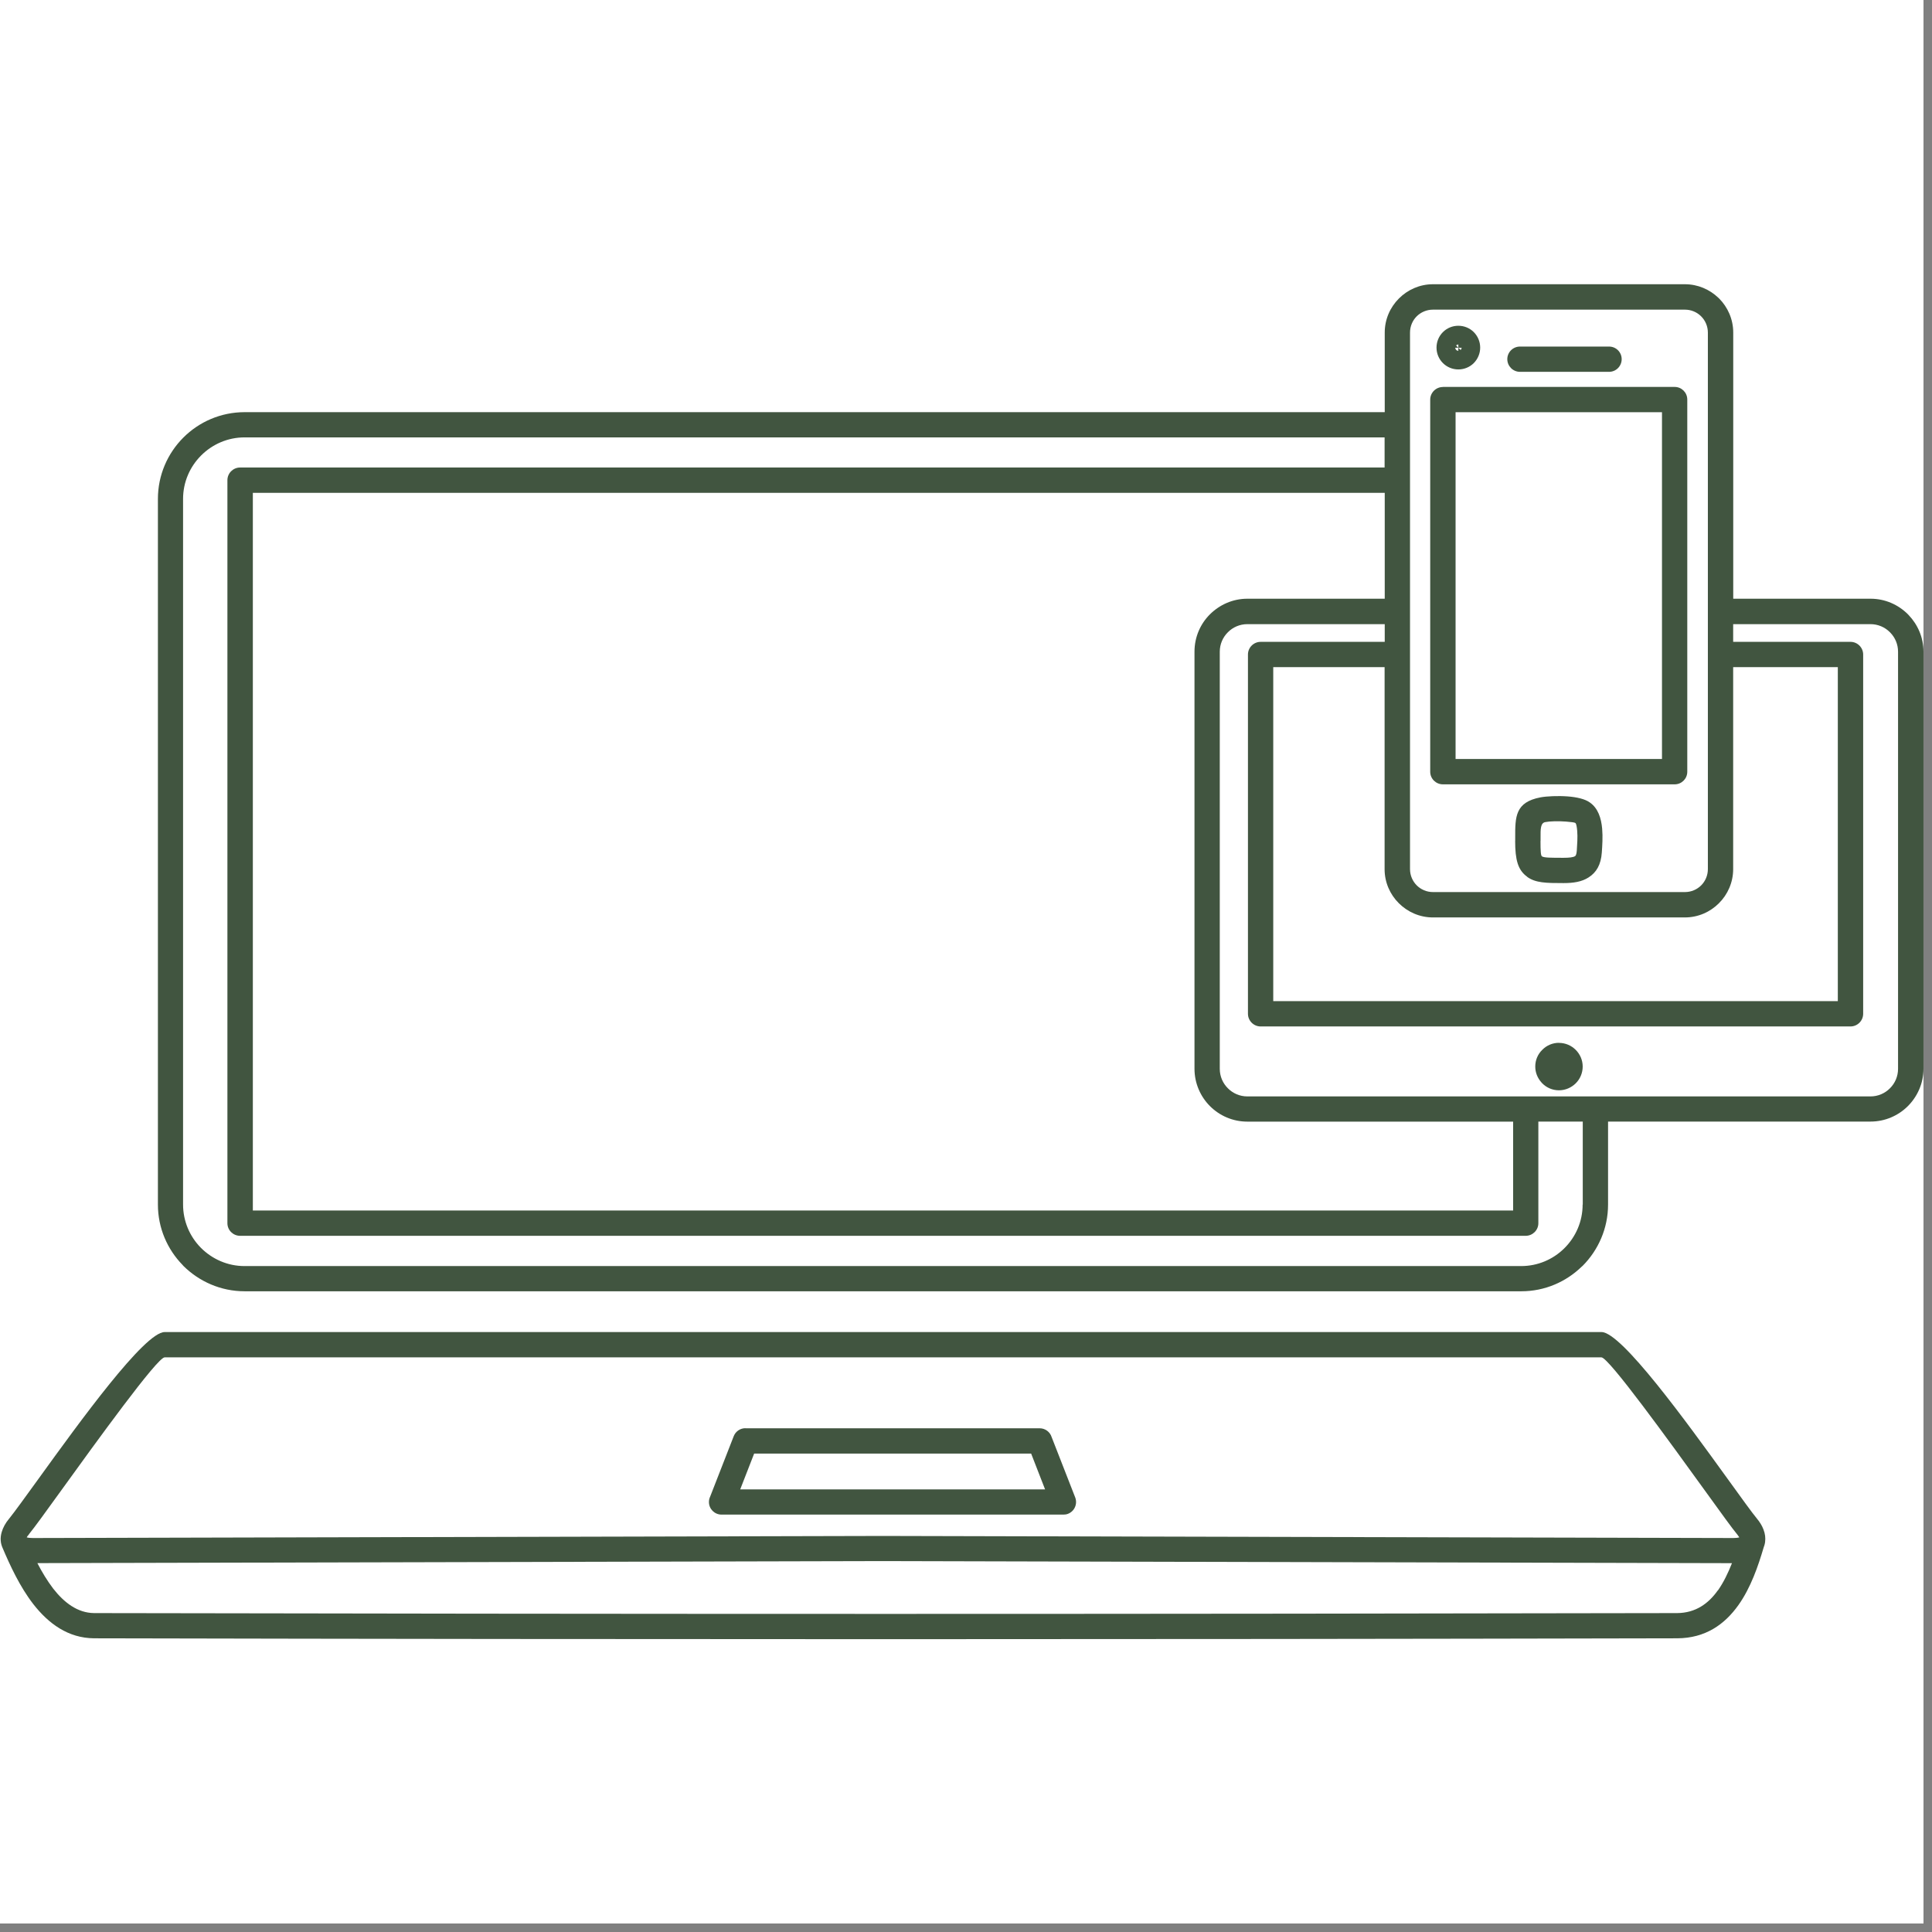 <svg xmlns="http://www.w3.org/2000/svg" xmlns:xlink="http://www.w3.org/1999/xlink" width="150" zoomAndPan="magnify" viewBox="0 0 112.5 112.5" height="150" preserveAspectRatio="xMidYMid meet" version="1.0"><rect x="0" y="0" width="112.5" height="112.5" fill="#808080" stroke="none"/><defs><clipPath id="4d8a56a432"><path d="M 0 0 L 112.004 0 L 112.004 112.004 L 0 112.004 Z M 0 0 " clip-rule="nonzero"/></clipPath><clipPath id="9a1d05f281"><path d="M 0 16.543 L 112.004 16.543 L 112.004 95.691 L 0 95.691 Z M 0 16.543 " clip-rule="nonzero"/></clipPath></defs><g clip-path="url(#4d8a56a432)"><path fill="#ffffff" d="M 0 0 L 112.004 0 L 112.004 112.004 L 0 112.004 Z M 0 0 " fill-opacity="1" fill-rule="nonzero"/><path fill="#ffffff" d="M 0 0 L 112.004 0 L 112.004 112.004 L 0 112.004 Z M 0 0 " fill-opacity="1" fill-rule="nonzero"/></g><g clip-path="url(#9a1d05f281)"><path fill="#415540" d="M 93.637 65.309 L 93.637 70.141 C 93.637 71.531 93.066 72.797 92.156 73.711 L 92.109 73.75 C 91.195 74.641 89.953 75.191 88.586 75.191 L 14.246 75.191 C 12.855 75.191 11.594 74.621 10.676 73.711 L 10.637 73.664 C 9.746 72.754 9.195 71.508 9.195 70.141 L 9.195 29.051 C 9.195 27.66 9.762 26.395 10.676 25.48 C 11.59 24.566 12.855 24 14.246 24 L 80.633 24 L 80.633 19.363 C 80.633 18.59 80.949 17.891 81.457 17.383 L 81.461 17.379 C 81.969 16.871 82.668 16.551 83.441 16.551 L 98.113 16.551 C 98.863 16.551 99.547 16.852 100.051 17.332 L 100.102 17.379 C 100.605 17.883 100.926 18.59 100.926 19.363 L 100.926 34.863 L 108.922 34.863 C 109.77 34.863 110.539 35.211 111.098 35.77 C 111.117 35.785 111.129 35.801 111.141 35.816 C 111.672 36.371 112.004 37.125 112.004 37.945 L 112.004 62.234 C 112.004 63.082 111.652 63.848 111.098 64.406 C 110.543 64.961 109.77 65.309 108.922 65.309 Z M 92.164 70.141 L 92.164 65.309 L 89.578 65.309 L 89.578 71.227 C 89.578 71.633 89.246 71.961 88.84 71.961 L 13.98 71.961 C 13.574 71.961 13.242 71.633 13.242 71.227 L 13.242 27.961 C 13.242 27.555 13.574 27.223 13.98 27.223 L 80.625 27.223 L 80.625 25.469 L 14.242 25.469 C 13.258 25.469 12.363 25.871 11.711 26.523 C 11.062 27.172 10.66 28.066 10.66 29.051 L 10.66 70.141 C 10.66 71.105 11.047 71.988 11.672 72.633 L 11.707 72.668 C 12.355 73.316 13.254 73.723 14.234 73.723 L 88.578 73.723 C 89.543 73.723 90.426 73.336 91.07 72.707 L 91.105 72.672 C 91.754 72.023 92.156 71.129 92.156 70.145 Z M 102.703 90.09 C 102.379 91.191 101.949 92.449 101.23 93.461 C 100.43 94.586 99.309 95.391 97.664 95.398 C 81.371 95.434 66.023 95.449 51.578 95.449 C 37.125 95.449 21.781 95.434 5.488 95.398 C 3.965 95.391 2.82 94.535 1.941 93.41 C 1.145 92.383 0.574 91.129 0.156 90.148 C 0.023 89.859 0 89.543 0.102 89.203 C 0.176 88.953 0.316 88.688 0.535 88.426 L 0.57 88.383 C 0.848 88.039 1.473 87.172 2.254 86.094 C 4.633 82.801 8.418 77.566 9.586 77.566 L 93.254 77.566 C 94.422 77.566 98.203 82.797 100.582 86.09 C 101.398 87.219 102.039 88.109 102.301 88.422 C 102.477 88.633 102.605 88.844 102.684 89.055 C 102.785 89.309 102.812 89.555 102.781 89.793 L 102.781 89.797 C 102.777 89.832 102.77 89.867 102.762 89.898 L 102.742 89.977 L 102.73 90.012 Z M 100.035 92.609 C 100.363 92.141 100.629 91.59 100.852 91.023 L 51.414 90.902 L 2.176 91.02 C 2.441 91.535 2.75 92.047 3.098 92.504 C 3.727 93.309 4.508 93.922 5.484 93.93 C 19.988 93.957 35.332 93.977 51.57 93.977 C 67.812 93.977 83.156 93.957 97.66 93.93 C 98.738 93.922 99.488 93.371 100.027 92.609 Z M 88.508 21.652 C 88.102 21.652 87.77 21.32 87.77 20.914 C 87.77 20.508 88.102 20.18 88.508 20.18 L 93.695 20.18 C 94.102 20.18 94.43 20.508 94.43 20.914 C 94.43 21.32 94.102 21.652 93.695 21.652 Z M 108.918 36.344 L 100.922 36.344 L 100.922 37.375 L 107.754 37.375 C 108.16 37.375 108.492 37.707 108.492 38.113 L 108.492 59.031 C 108.492 59.438 108.16 59.77 107.754 59.77 L 73.406 59.77 C 73 59.77 72.668 59.438 72.668 59.031 L 72.668 38.113 C 72.668 37.707 73 37.375 73.406 37.375 L 80.633 37.375 L 80.633 36.344 L 72.633 36.344 C 72.191 36.344 71.789 36.523 71.5 36.816 C 71.207 37.105 71.027 37.508 71.027 37.949 L 71.027 62.238 C 71.027 62.68 71.207 63.082 71.5 63.371 C 71.789 63.664 72.191 63.844 72.633 63.844 L 108.918 63.844 C 109.359 63.844 109.762 63.664 110.051 63.371 C 110.344 63.082 110.523 62.68 110.523 62.238 L 110.523 37.949 C 110.523 37.52 110.355 37.133 110.082 36.848 L 110.051 36.816 C 109.762 36.523 109.359 36.344 108.918 36.344 Z M 88.109 65.312 L 72.633 65.312 C 71.785 65.312 71.016 64.969 70.457 64.41 C 69.902 63.855 69.555 63.082 69.555 62.234 L 69.555 37.945 C 69.555 37.098 69.898 36.324 70.457 35.77 C 71.016 35.215 71.785 34.863 72.633 34.863 L 80.633 34.863 L 80.633 28.699 L 14.723 28.699 L 14.723 70.488 L 88.109 70.488 L 88.109 65.309 Z M 80.633 38.848 L 74.141 38.848 L 74.141 58.297 L 107.016 58.297 L 107.016 38.848 L 100.922 38.848 L 100.922 50.609 C 100.922 51.383 100.602 52.09 100.094 52.594 C 99.59 53.102 98.887 53.422 98.109 53.422 L 83.438 53.422 C 82.664 53.422 81.961 53.102 81.453 52.594 C 80.945 52.09 80.625 51.387 80.625 50.613 L 80.625 38.852 Z M 90.777 60.727 C 91.156 60.727 91.5 60.879 91.754 61.133 C 92.004 61.383 92.16 61.727 92.16 62.105 C 92.16 62.484 92.004 62.836 91.754 63.082 C 91.5 63.332 91.156 63.488 90.777 63.488 C 90.398 63.488 90.051 63.332 89.805 63.082 C 89.785 63.062 89.77 63.043 89.75 63.02 C 89.531 62.773 89.398 62.457 89.398 62.102 C 89.398 61.723 89.551 61.379 89.805 61.133 L 89.809 61.129 C 90.059 60.875 90.402 60.723 90.777 60.723 Z M 90.777 62.102 L 90.777 62.098 Z M 90.777 62.102 L 90.781 62.102 Z M 90.715 62.164 L 90.773 62.105 L 90.715 62.168 Z M 90.777 62.105 Z M 51.238 79.039 L 9.586 79.039 C 9.164 79.039 5.652 83.895 3.445 86.953 C 2.652 88.051 2.02 88.926 1.703 89.316 L 1.668 89.367 C 1.617 89.422 1.578 89.477 1.555 89.52 C 1.645 89.547 1.766 89.559 1.91 89.559 L 51.418 89.438 L 100.926 89.559 C 101.07 89.559 101.188 89.547 101.281 89.52 C 101.254 89.477 101.215 89.422 101.168 89.363 C 100.863 88.996 100.211 88.09 99.387 86.949 C 97.18 83.895 93.672 79.039 93.25 79.039 L 51.23 79.039 Z M 43.41 83.168 L 60.535 83.168 C 60.867 83.168 61.145 83.383 61.238 83.684 L 62.609 87.195 C 62.754 87.574 62.57 88 62.191 88.148 C 62.102 88.184 62.016 88.195 61.922 88.195 L 42.016 88.195 C 41.609 88.195 41.281 87.867 41.281 87.461 C 41.281 87.352 41.305 87.246 41.352 87.148 L 42.723 83.633 C 42.836 83.34 43.113 83.164 43.406 83.164 Z M 47.816 84.641 L 43.914 84.641 L 43.102 86.727 L 60.855 86.727 L 60.043 84.641 Z M 82.105 50.609 C 82.105 50.977 82.254 51.312 82.496 51.555 C 82.738 51.797 83.074 51.945 83.441 51.945 L 98.113 51.945 C 98.48 51.945 98.816 51.797 99.059 51.555 C 99.301 51.312 99.449 50.977 99.449 50.609 L 99.449 19.367 C 99.449 19 99.301 18.664 99.059 18.422 L 99.027 18.391 C 98.789 18.168 98.469 18.031 98.113 18.031 L 83.441 18.031 C 83.07 18.031 82.738 18.18 82.496 18.418 L 82.492 18.422 C 82.254 18.66 82.105 18.996 82.105 19.367 L 82.105 50.613 Z M 89.703 48.965 C 89.703 49.547 89.719 49.816 89.785 49.863 C 89.898 49.949 90.328 49.949 91.043 49.949 C 91.363 49.949 91.602 49.926 91.719 49.852 C 91.766 49.82 91.801 49.723 91.816 49.539 C 91.84 49.176 91.871 48.734 91.84 48.379 C 91.82 48.148 91.789 47.965 91.734 47.922 C 91.691 47.887 91.461 47.863 91.184 47.84 C 90.73 47.805 90.23 47.82 89.98 47.871 C 89.703 47.922 89.703 48.277 89.707 48.77 L 89.707 48.961 L 89.711 48.961 Z M 88.93 51.055 C 88.387 50.668 88.227 50.07 88.227 48.965 L 88.23 48.965 L 88.23 48.777 C 88.227 47.57 88.223 46.711 89.703 46.43 C 90.062 46.363 90.715 46.332 91.285 46.375 C 91.805 46.414 92.305 46.523 92.59 46.738 C 93.051 47.066 93.238 47.633 93.293 48.25 C 93.336 48.738 93.301 49.242 93.273 49.645 C 93.223 50.355 92.957 50.805 92.5 51.094 C 92.105 51.348 91.621 51.422 91.039 51.422 C 90.027 51.422 89.414 51.414 88.926 51.059 Z M 84.918 18.969 C 85.27 18.969 85.59 19.109 85.82 19.34 C 86.047 19.57 86.191 19.887 86.191 20.242 C 86.191 20.59 86.047 20.91 85.82 21.141 C 85.59 21.371 85.273 21.512 84.918 21.512 C 84.57 21.512 84.25 21.371 84.02 21.141 C 83.789 20.91 83.648 20.594 83.648 20.242 C 83.648 19.891 83.789 19.57 84.02 19.34 C 84.25 19.109 84.566 18.969 84.918 18.969 Z M 85.055 20.105 L 84.918 20.242 L 84.918 20.051 C 84.895 20.07 84.812 20.098 84.781 20.109 L 84.918 20.246 L 84.781 20.383 C 84.812 20.387 84.895 20.422 84.918 20.438 L 84.918 20.25 L 84.73 20.25 C 84.746 20.277 84.777 20.355 84.785 20.387 M 85.113 20.25 L 84.922 20.25 L 85.059 20.387 C 85.066 20.355 85.102 20.277 85.117 20.25 Z M 84.785 20.113 C 84.781 20.145 84.746 20.223 84.73 20.25 M 85.055 20.113 C 85.023 20.109 84.945 20.074 84.918 20.055 M 85.109 20.246 C 85.09 20.219 85.059 20.141 85.051 20.109 M 84.914 20.434 C 84.941 20.418 85.02 20.387 85.051 20.379 M 84.02 22.531 L 97.516 22.531 C 97.922 22.531 98.25 22.859 98.25 23.266 L 98.25 44.938 C 98.25 45.344 97.922 45.672 97.516 45.672 L 84.02 45.672 C 83.613 45.672 83.281 45.344 83.281 44.938 L 83.281 23.27 C 83.281 22.867 83.613 22.535 84.02 22.535 Z M 96.777 24.004 L 84.758 24.004 L 84.758 44.195 L 96.777 44.195 L 96.777 24 Z M 96.777 24.004 " fill-opacity="1" fill-rule="nonzero"/></g></svg>
